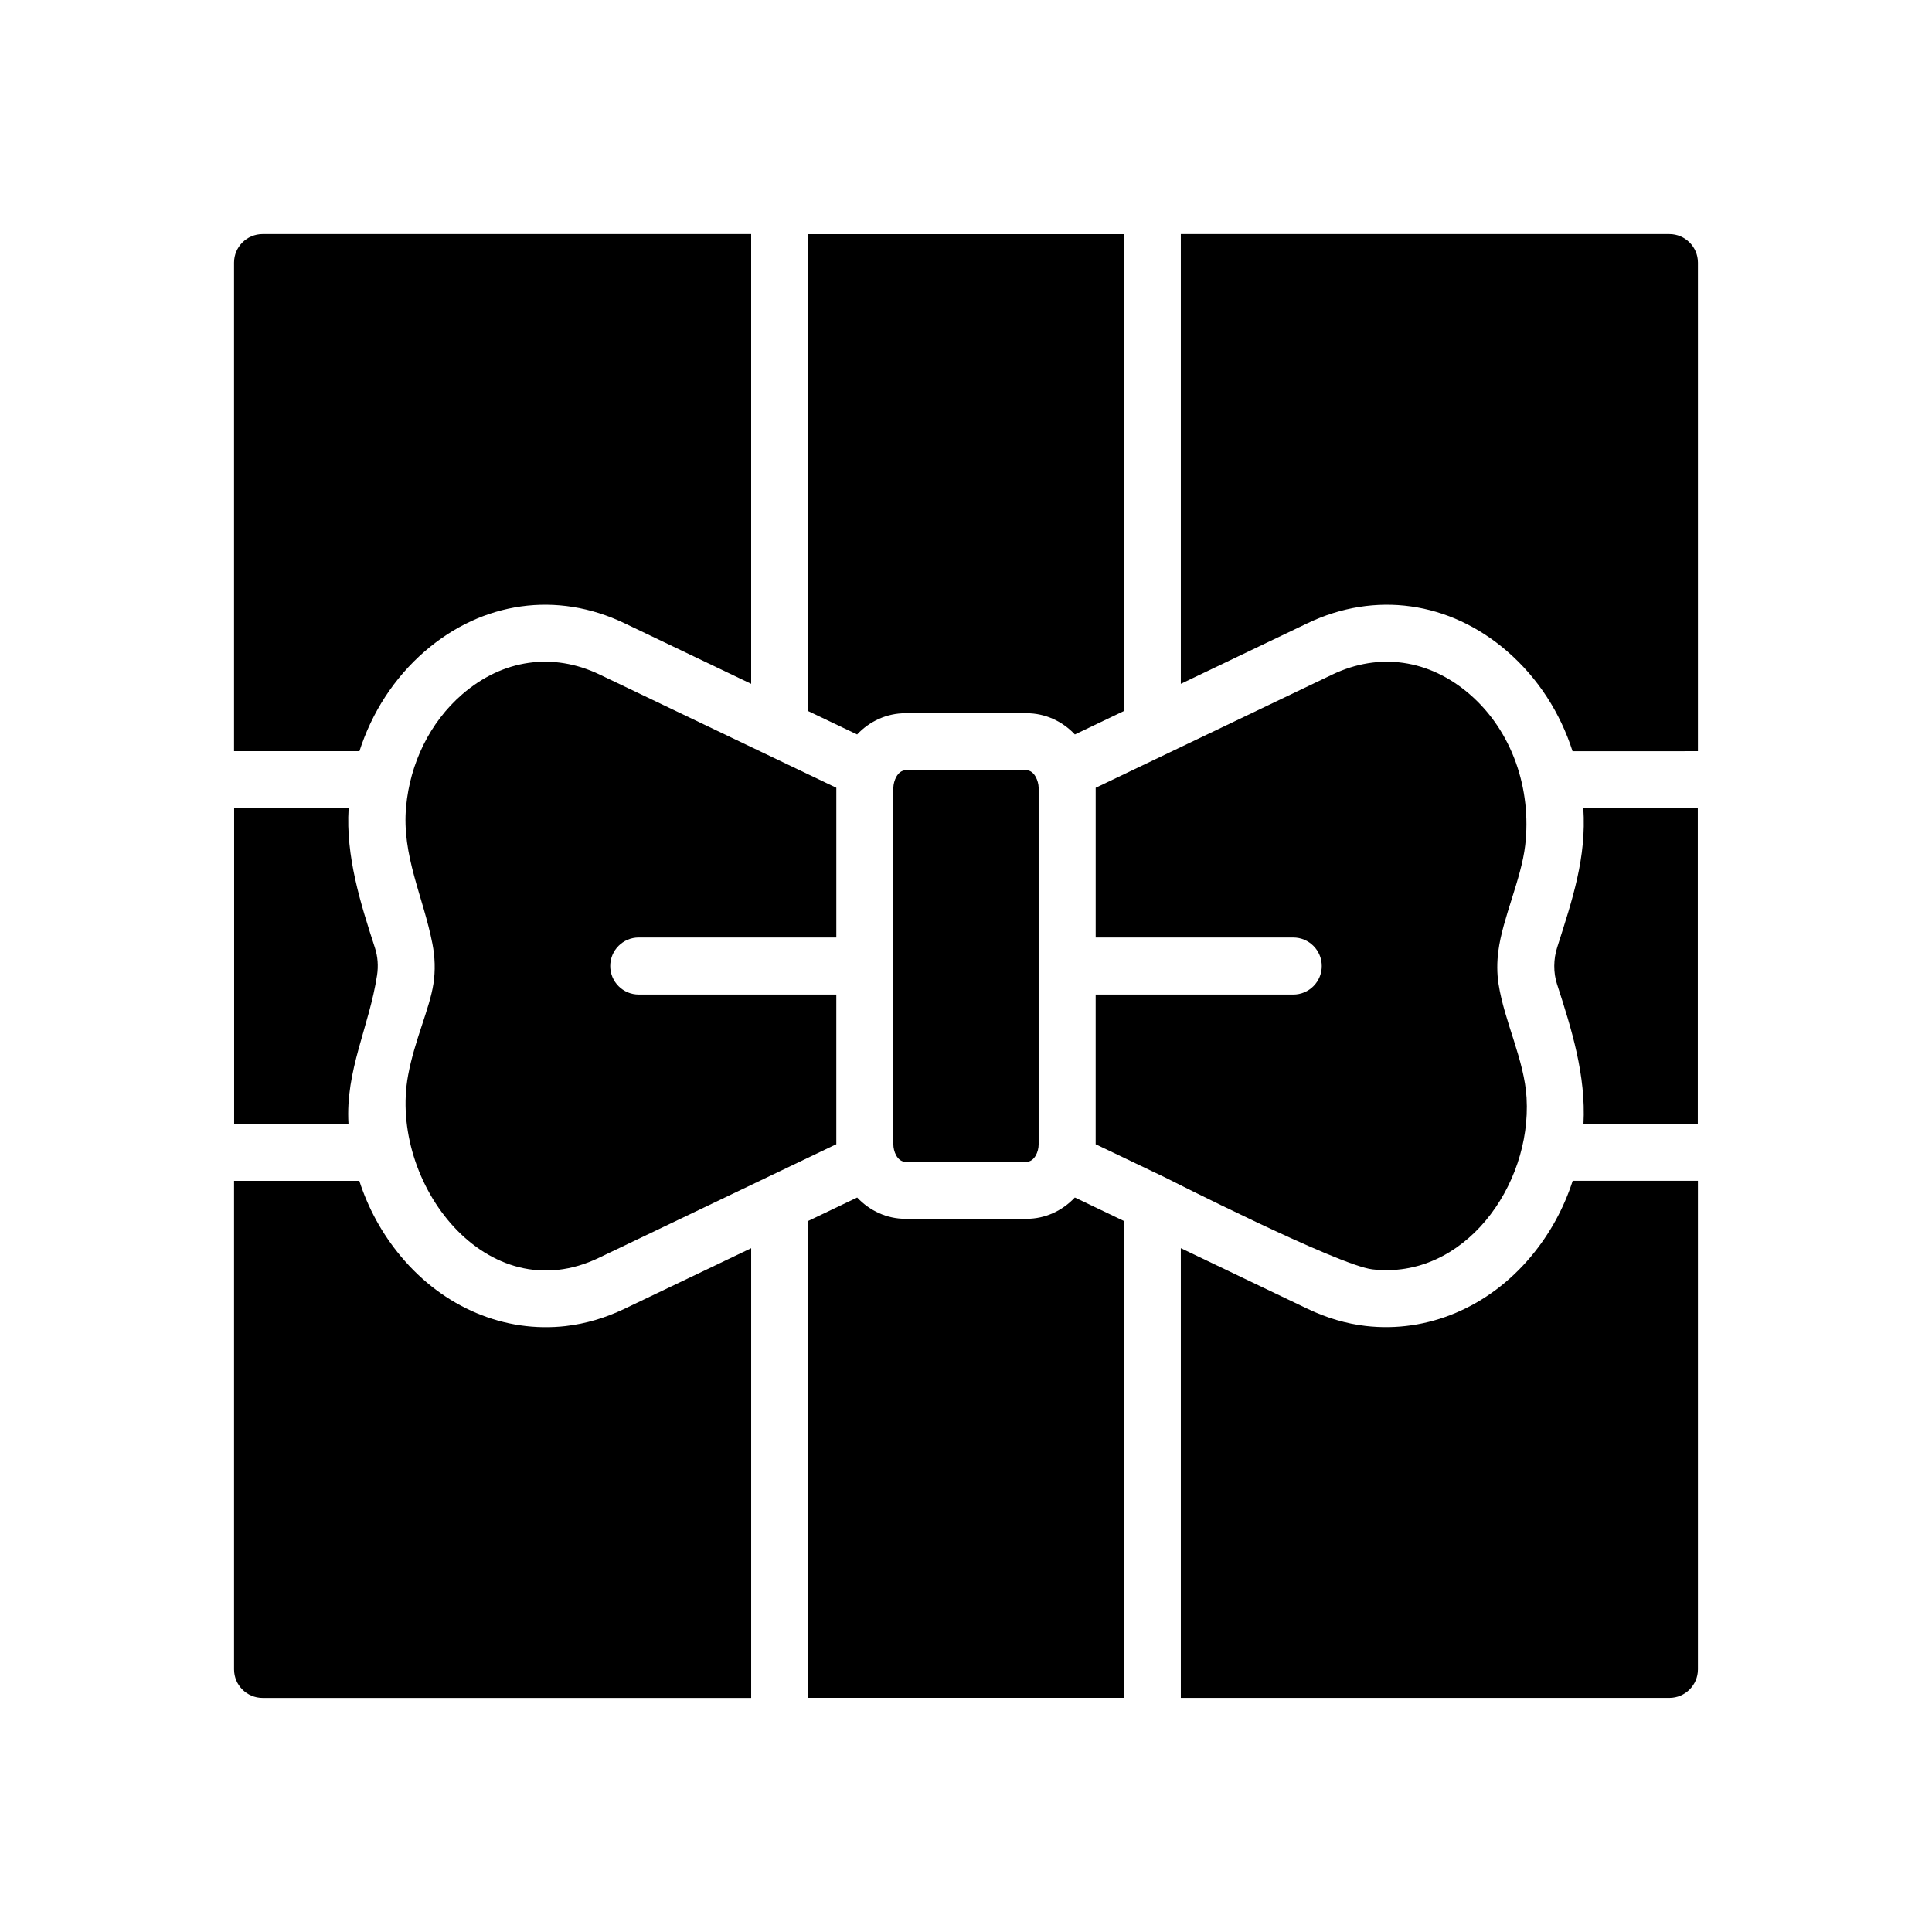 <?xml version="1.0" encoding="UTF-8"?>
<!-- Uploaded to: ICON Repo, www.svgrepo.com, Generator: ICON Repo Mixer Tools -->
<svg fill="#000000" width="800px" height="800px" version="1.1" viewBox="144 144 512 512" xmlns="http://www.w3.org/2000/svg">
 <g>
  <path d="m365.63 447.24v-39.676h-52.352c-4.176 0-7.559-3.379-7.559-7.559 0-4.176 3.379-7.559 7.559-7.559h52.355v-39.676l-62.723-30.008c-12.41-5.941-25.676-4.047-36.391 5.215-8.676 7.5-13.852 18.402-14.898 29.797-1.195 12.949 4.523 23.766 6.973 36.316 0.68 3.488 0.816 7.109 0.266 10.66-1.031 6.644-4.988 14.898-6.707 24.199-5.231 28.344 20.789 62.887 50.758 48.289l44.395-21.242 18.227-8.723z"/>
  <path d="m243.36 395.18c-3.84-11.793-7.766-24.309-6.969-36.988h-30.34v83.621h30.301c-0.852-14.113 5.492-25.754 7.566-39.332 0.379-2.449 0.207-4.953-0.559-7.301z"/>
  <path d="m294.04 495.41c-16.355 1.898-32.504-4.918-43.812-18.469-4.984-5.969-8.672-12.766-11.008-20.012h-33.191v129.48c0 4.168 3.391 7.559 7.559 7.559h129.48v-119.18l-33.633 16.09c-5.035 2.406-10.215 3.922-15.398 4.527z"/>
  <path d="m383.95 333.01h32.094c4.957 0 9.492 2.117 12.809 5.629l12.957-6.191-0.004-126.39h-83.621v126.39l12.957 6.191c3.316-3.512 7.852-5.629 12.809-5.629z"/>
  <path d="m256.64 316.55c15.234-13.168 34.969-15.945 52.793-7.418l33.633 16.09v-119.19h-129.48c-4.168 0-7.559 3.391-7.559 7.559v129.48h33.227c3.269-10.184 9.141-19.398 17.383-26.527z"/>
  <path d="m383.96 348.13c-2.102 0.07-3.18 2.82-3.215 4.621v94.52c-0.004 1.75 0.988 4.59 3.215 4.621h32.074c2.133-0.023 3.231-2.715 3.215-4.621v-94.527c-0.02-1.758-1.117-4.578-3.215-4.621h-32.074z"/>
  <path d="m549.77 476.93c-11.27 13.508-27.438 20.363-43.855 18.465-5.141-0.594-10.316-2.117-15.34-4.516l-33.645-16.098v119.18h129.48c4.168 0 7.559-3.391 7.559-7.559v-129.48h-33.188c-2.34 7.242-6.027 14.039-11.012 20.008z"/>
  <path d="m586.41 206.03h-129.48v119.19l33.633-16.09c17.828-8.523 37.562-5.75 52.793 7.418 8.242 7.125 14.117 16.344 17.387 26.527l33.227-0.004v-129.48c0-4.168-3.391-7.559-7.559-7.559z"/>
  <path d="m556.63 404.82c3.914 12.012 7.684 24.25 7.008 36.988h30.301v-83.621h-30.34v0.004c0.852 13.039-2.832 24.043-6.926 36.867-1 3.109-1.051 6.668-0.043 9.762z"/>
  <path d="m416.04 467h-32.074c-4.926 0-9.461-2.106-12.812-5.644l-12.957 6.203v126.38h83.621l0.004-126.38-12.973-6.207c-3.371 3.559-7.898 5.648-12.809 5.648z"/>
  <path d="m548.56 434.97c-0.59-10.133-5.875-20.188-7.43-30.203-0.441-2.863-0.43-5.805-0.055-8.707 1.125-8.746 6.07-19.059 7.117-28.035 1.723-14.785-3.359-30.23-14.715-40.043-10.707-9.254-23.965-11.16-36.391-5.215l-62.719 30.008v39.676h52.355c4.176 0 7.559 3.379 7.559 7.559 0 4.176-3.379 7.559-7.559 7.559l-52.359-0.004v39.676l0.086 0.039 18.176 8.688c0.02 0.012 46.023 23.375 55.07 24.426 24.25 2.809 42.211-22.137 40.863-45.422z"/>
 </g>
</svg>